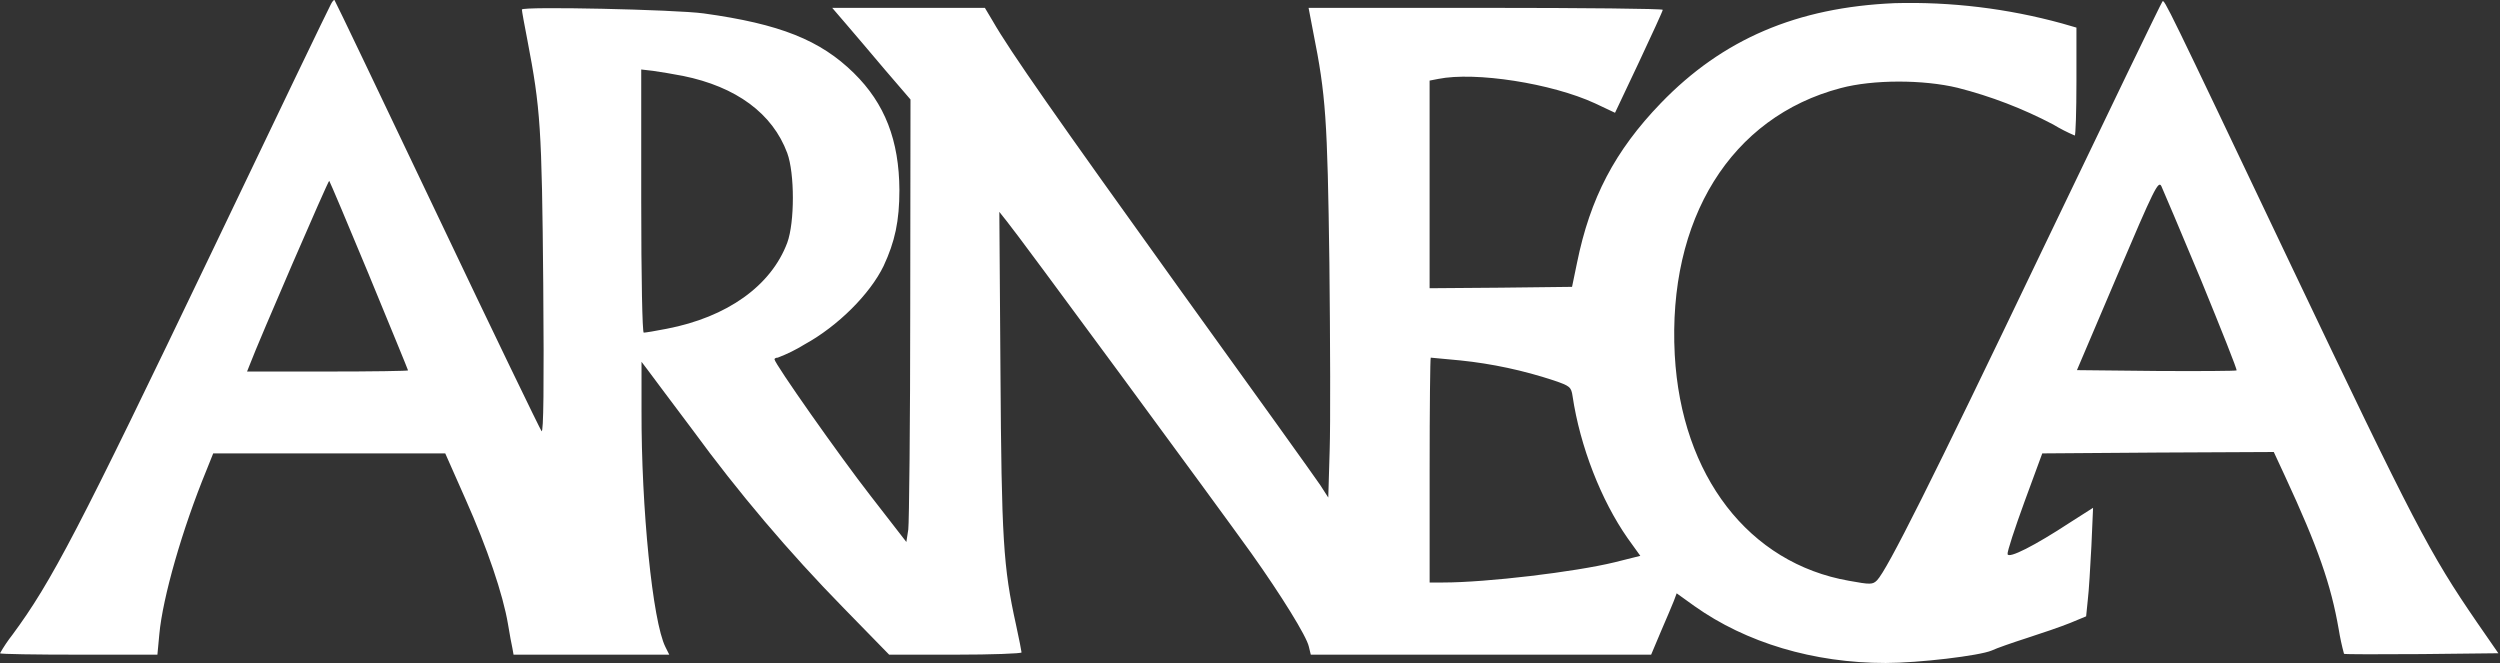 <svg width="181" height="48" viewBox="0 0 181 48" fill="none" xmlns="http://www.w3.org/2000/svg">
<rect x="0" y="0" width="181" height="48" fill="#333333" stroke="none"/>
<path d="M23.956 0.309C23.836 0.51 19.977 8.529 15.375 18.156C5.667 38.415 3.738 42.113 0.904 45.951C0.57 46.377 0.267 46.827 0 47.298C0 47.358 2.573 47.398 5.708 47.398H11.396L11.536 45.911C11.777 43.279 13.184 38.334 14.953 34.033L15.435 32.828H32.237L33.705 36.144C35.272 39.661 36.418 43.038 36.779 45.188C36.899 45.912 37.04 46.696 37.1 46.937L37.181 47.399H48.456L48.174 46.836C47.25 44.987 46.426 36.828 46.446 29.713V26.194L46.888 26.777C47.13 27.099 48.577 29.048 50.124 31.098C53.461 35.663 57.122 39.982 61.078 44.021L64.374 47.398H69.177C71.809 47.398 73.96 47.317 73.96 47.236C73.96 47.155 73.779 46.251 73.558 45.226C72.634 41.045 72.513 39.036 72.433 26.897L72.352 15.341L72.894 16.024C73.597 16.848 88.228 36.745 90.6 40.061C92.77 43.116 94.6 46.07 94.76 46.814L94.901 47.397H119.543L120.246 45.728C120.648 44.804 121.07 43.799 121.19 43.498L121.391 42.956L122.677 43.88C126.415 46.533 131.299 48 136.524 48C138.896 48 143.318 47.477 144.202 47.096C144.543 46.934 145.689 46.533 146.754 46.191C147.819 45.849 149.226 45.367 149.87 45.106L151.036 44.623L151.156 43.437C151.237 42.794 151.337 41.025 151.418 39.518L151.538 36.765L149.87 37.829C147.297 39.517 145.428 40.462 145.348 40.121C145.308 39.96 145.871 38.252 146.574 36.323L147.86 32.826L156.241 32.765L164.622 32.725L165.425 34.454C167.837 39.658 168.762 42.331 169.324 45.568C169.421 46.163 169.548 46.754 169.706 47.336C169.725 47.377 172.258 47.377 175.314 47.356L180.881 47.295L179.352 45.085C175.876 40.02 174.81 37.97 165.847 19.159C156.783 0.106 156.702 -0.055 156.562 0.106C156.481 0.187 152.562 8.306 147.839 18.154C139.74 35.076 136.645 41.226 135.901 42.01C135.58 42.331 135.419 42.331 133.872 42.05C126.616 40.783 121.732 34.453 121.252 25.691C120.73 15.863 125.312 8.467 133.271 6.377C135.603 5.754 139.241 5.754 141.733 6.357C144.133 6.968 146.453 7.858 148.645 9.01C149.149 9.314 149.672 9.583 150.213 9.813C150.274 9.813 150.334 8.065 150.334 5.914V1.998L149.289 1.696C145.343 0.613 141.259 0.118 137.17 0.229C130.095 0.53 124.709 2.842 120.247 7.464C116.911 10.921 115.124 14.357 114.178 19.02L113.816 20.768L108.648 20.828L103.503 20.868V5.835L104.126 5.714C106.819 5.172 112.346 6.036 115.481 7.483L116.928 8.166L118.657 4.508C119.6 2.498 120.385 0.79 120.385 0.71C120.385 0.629 114.617 0.569 107.563 0.569H94.741L95.083 2.358C95.987 6.88 96.107 8.608 96.248 19.059C96.309 24.646 96.329 30.735 96.268 32.605L96.167 36.022L95.584 35.117C95.263 34.635 90.701 28.264 85.435 20.969C76.431 8.427 73.135 3.725 71.869 1.514L71.306 0.57H60.252L61.237 1.716C61.779 2.359 63.066 3.846 64.071 5.052L65.92 7.203L65.901 22.336C65.901 30.637 65.82 37.852 65.76 38.334L65.62 39.239L63.047 35.921C60.776 33.007 56.073 26.315 56.073 26.013C56.073 25.953 56.173 25.892 56.314 25.892C56.993 25.633 57.645 25.31 58.263 24.928C60.675 23.601 62.986 21.289 63.971 19.26C64.795 17.492 65.117 16.004 65.117 13.754C65.097 10.176 64.072 7.503 61.821 5.292C59.389 2.901 56.474 1.735 50.948 0.971C48.898 0.69 37.784 0.449 37.784 0.69C37.784 0.791 37.965 1.795 38.186 2.921C39.129 7.845 39.231 9.23 39.331 20.567C39.392 27.963 39.351 31.359 39.211 31.218C39.11 31.098 35.694 24.043 31.654 15.542C27.594 7.021 24.258 0.027 24.217 0.006C24.177 -0.032 24.057 0.108 23.956 0.309ZM49.44 5.494C53.299 6.278 55.931 8.208 56.997 11.082C57.539 12.549 57.539 16.106 56.997 17.573C55.831 20.689 52.655 22.959 48.274 23.802C47.471 23.964 46.707 24.084 46.606 24.084C46.506 24.084 46.425 20.165 46.425 14.557V5.031L47.288 5.131C47.753 5.193 48.717 5.354 49.441 5.495L49.44 5.494ZM26.729 19.945C28.277 23.703 29.543 26.778 29.543 26.818C29.543 26.858 26.93 26.899 23.714 26.899H17.887L18.087 26.396C18.731 24.687 23.775 13.031 23.836 13.091C23.876 13.131 25.182 16.206 26.73 19.944L26.729 19.945ZM159.375 20.326C160.822 23.864 161.988 26.778 161.927 26.818C161.887 26.858 159.274 26.878 156.119 26.858L150.37 26.798L153.305 19.904C155.958 13.675 156.26 13.051 156.481 13.473C156.602 13.734 157.908 16.81 159.375 20.326H159.375ZM105.736 26.095C108.032 26.332 110.296 26.818 112.489 27.542C113.675 27.944 113.756 28.024 113.855 28.687C114.397 32.326 115.925 36.224 117.835 38.957L118.759 40.243L116.91 40.706C114.036 41.409 107.625 42.173 104.489 42.173H103.505V34.033C103.505 29.551 103.545 25.894 103.586 25.894C103.626 25.894 104.589 25.994 105.736 26.095Z" fill="white"/>
</svg>
